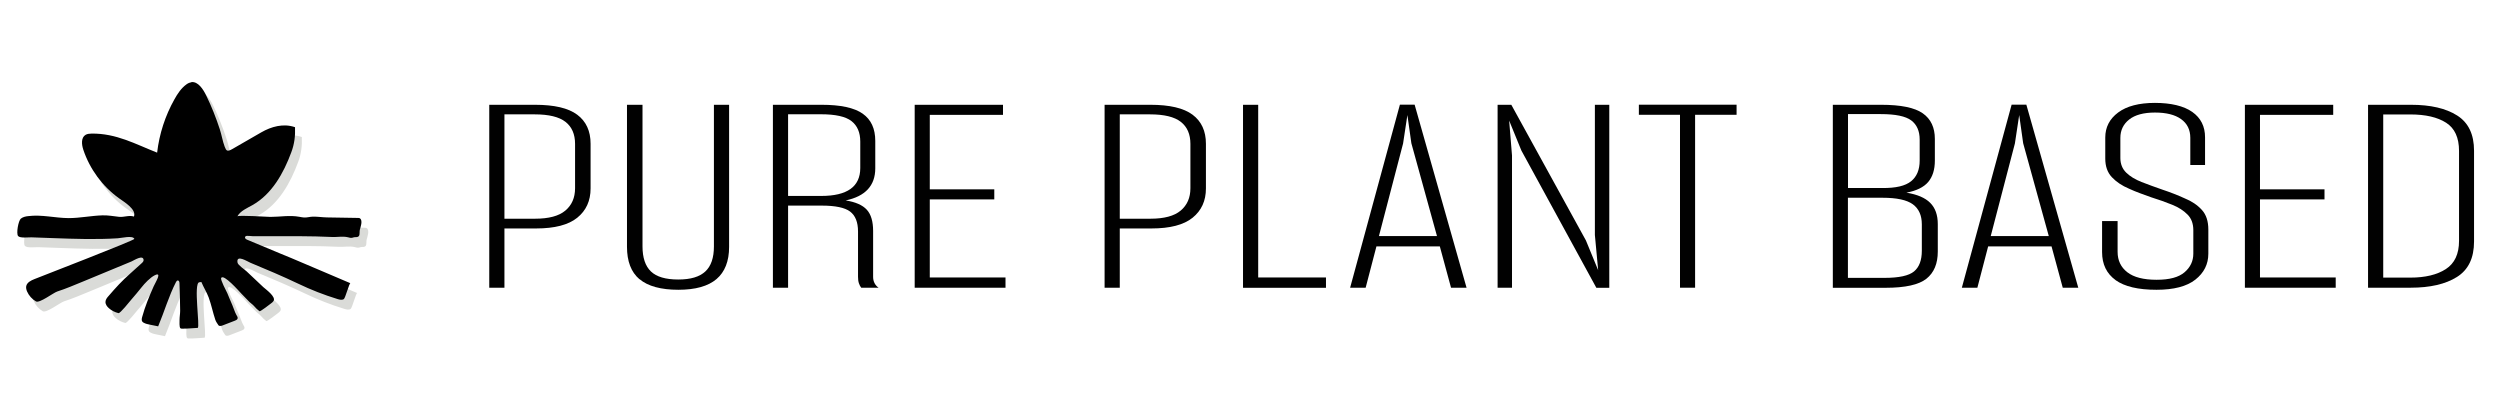 <svg viewBox="0 0 289.88 47.84" version="1.1" xmlns="http://www.w3.org/2000/svg">
  <defs>
    <style>
      .cls-1 {
        fill: #010101;
      }

      .cls-2 {
        fill: #dadbd8;
      }
    </style>
  </defs>
  
  <g>
    <g id="Layer_1">
      <g>
        <g>
          <path d="M22.98,10.66c.78-.09,1.37.83,1.72,1.55.62,1.27,1.14,2.58,1.58,3.93.21.65.32,1.36.56,2,.19.5.3.62.89.28,1.12-.64,2.24-1.29,3.35-1.93,1.18-.68,2.58-1.07,3.92-.6.04,1.02-.07,1.94-.43,2.9-.9,2.44-2.26,4.87-4.52,6.14-.64.36-1.38.66-1.74,1.3.09-.17,3.48.06,3.83.06,1.13,0,2.24-.22,3.37-.01.18.03.35.07.53.08.34.02.68-.09,1.02-.1.56-.01,1.09.08,1.64.09,1.2.02,2.4.04,3.59.06.09,0,.18,0,.25.06.34.25.05,1.01-.03,1.33-.04.17,0,.55-.08.67-.15.23-.34.14-.58.18-.07.01-.14.05-.22.06-.17.04-.34-.02-.51-.06-.6-.14-1.22,0-1.83-.03-2.46-.12-4.93-.09-7.38-.09h-1.79c-.15,0-.74-.09-.84,0-.15.13-.08.3.13.39,1.31.55,2.62,1.09,3.93,1.64.41.17.82.34,1.24.51,2.29.95,4.56,1.96,6.84,2.91-.12-.05-.59,1.73-.76,1.84-.21.14-.48.07-.72,0-1.57-.48-3.1-1.08-4.58-1.79-1.83-.87-3.67-1.65-5.53-2.42-.35-.14-1.66-1.01-1.5-.03.05.31.83.81,1.06,1.03.64.61,1.28,1.22,1.93,1.82.3.27,1.5,1.12,1.19,1.61-.07.11-.18.2-.29.28-.1.08-1.26.98-1.34.91-.23-.18-.45-.38-.64-.61-.15-.18-.36-.3-.53-.47-.31-.32-.63-.64-.94-.97-.25-.26-2.05-2.32-2.33-1.81-.12.21.6,1.52.71,1.77.2.46.37.92.58,1.38.16.35.28.8.46,1.12.08.14.2.29.15.44-.04.13-.18.19-.3.24-.48.19-.97.37-1.45.56-.16.06-.38.11-.48-.04-.13-.21-.26-.36-.35-.61-.29-.85-.46-1.75-.77-2.59-.23-.62-.6-1.19-.85-1.8-.08,0-.16.02-.24.03-.71.08.12,5.27-.19,5.29-.6.03-1.2.1-1.8.09-.07,0-.16,0-.21-.06-.13-.12-.09-.78-.09-.96,0-.35.07-.7.07-1.05-.01-1.07-.04-2.14-.08-3.21,0-.13-.05-.31-.19-.31-.1,0-.16.1-.21.18-.84,1.63-1.36,3.46-2.07,5.14-.31-.06-.63-.12-.94-.19-.25-.05-.5-.1-.72-.22-.07-.04-.14-.08-.18-.14-.1-.14-.07-.34-.02-.52.34-1.24.82-2.4,1.34-3.57.21-.47,1.03-1.74.12-1.28-.52.26-1.16.93-1.52,1.39-.4.49-.79.98-1.21,1.45-.18.21-1.27,1.59-1.47,1.55-.41-.1-.8-.29-1.11-.57-.22-.19-.41-.45-.4-.74.01-.27.19-.49.37-.69.79-.92,1.58-1.79,2.5-2.59.45-.4.89-.8,1.34-1.21.11-.1.23-.23.21-.38-.07-.63-1.11.06-1.41.19-.62.26-1.24.51-1.86.77-1.24.51-2.48,1.03-3.72,1.54-1,.41-2,.84-3.02,1.17-.46.15-2.06,1.39-2.47,1.15-.45-.26-.82-.67-1.03-1.15-.08-.19-.14-.41-.1-.62.09-.43.55-.66.96-.82.97-.39,11.64-4.51,11.58-4.66-.17-.44-1.51-.09-1.93-.07-2.5.16-5.01.07-7.52-.02-.83-.03-1.65-.06-2.48-.09-.33-.01-1.32.12-1.55-.15-.24-.29.03-1.79.32-2.02.24-.19.55-.26.85-.29,1.56-.2,3.12.22,4.69.23,1.31,0,2.61-.28,3.92-.32.66-.02,1.26.1,1.91.17.59.07,1.17-.22,1.74-.03.33-.84-1.18-1.72-1.73-2.12-1.92-1.38-3.39-3.38-4.14-5.63-.2-.6-.28-1.41.27-1.73.21-.12.46-.13.7-.14,2.86-.03,5.03,1.2,7.59,2.21.25-2.17.94-4.29,2.01-6.19.36-.65.78-1.28,1.38-1.72.2-.15.39-.22.57-.24Z" class="cls-2"></path>
          <path d="M22.19,9.52c.78-.09,1.37.83,1.72,1.55.62,1.27,1.14,2.58,1.58,3.93.21.65.32,1.36.56,2,.19.5.3.62.89.28,1.12-.64,2.24-1.29,3.35-1.93,1.18-.68,2.58-1.07,3.92-.6.04,1.02-.07,1.94-.43,2.9-.9,2.44-2.26,4.87-4.52,6.14-.64.36-1.38.66-1.74,1.3.09-.17,3.48.06,3.83.06,1.13,0,2.24-.22,3.37-.01.18.03.35.07.53.08.34.02.68-.09,1.02-.1.56-.01,1.09.08,1.64.09,1.2.02,2.4.04,3.59.06.09,0,.18,0,.25.06.34.25.05,1.01-.03,1.33-.04.17,0,.55-.08.67-.15.23-.34.14-.58.18-.07.01-.14.05-.22.06-.17.04-.34-.02-.51-.06-.6-.14-1.22,0-1.83-.03-2.46-.12-4.93-.09-7.38-.09h-1.79c-.15,0-.74-.09-.84,0-.15.13-.08.3.13.39,1.31.55,2.62,1.09,3.93,1.64.41.17.82.34,1.24.51,2.29.95,4.56,1.96,6.84,2.91-.12-.05-.59,1.73-.76,1.84-.21.14-.48.07-.72,0-1.57-.48-3.1-1.08-4.58-1.79-1.83-.87-3.67-1.65-5.53-2.42-.35-.14-1.66-1.01-1.5-.03.05.31.83.81,1.06,1.03.64.61,1.28,1.22,1.93,1.82.3.27,1.5,1.12,1.19,1.61-.07.11-.18.2-.29.28-.1.08-1.26.98-1.34.91-.23-.18-.45-.38-.64-.61-.15-.18-.36-.3-.53-.47-.31-.32-.63-.64-.94-.97-.25-.26-2.05-2.32-2.33-1.81-.12.21.6,1.52.71,1.77.2.46.37.92.58,1.38.16.35.28.8.46,1.12.08.14.2.29.15.44-.04.13-.18.19-.3.24-.48.19-.97.37-1.45.56-.16.06-.38.11-.48-.04-.13-.21-.26-.36-.35-.61-.29-.85-.46-1.75-.77-2.59-.23-.62-.6-1.19-.85-1.8-.08,0-.16.02-.24.03-.71.08.12,5.27-.19,5.29-.6.03-1.2.1-1.8.09-.07,0-.16,0-.21-.06-.13-.12-.09-.78-.09-.96,0-.35.07-.7.07-1.05-.01-1.07-.04-2.14-.08-3.21,0-.13-.05-.31-.19-.31-.1,0-.16.1-.21.18-.84,1.63-1.36,3.46-2.07,5.14-.31-.06-.63-.12-.94-.19-.25-.05-.5-.1-.72-.22-.07-.04-.14-.08-.18-.14-.1-.14-.07-.34-.02-.52.34-1.24.82-2.4,1.34-3.57.21-.47,1.03-1.74.12-1.28-.52.26-1.16.93-1.52,1.39-.4.49-.79.98-1.21,1.45-.18.21-1.27,1.59-1.47,1.55-.41-.1-.8-.29-1.11-.57-.22-.19-.41-.45-.4-.74.01-.27.19-.49.37-.69.79-.92,1.58-1.79,2.5-2.59.45-.4.89-.8,1.34-1.21.11-.1.23-.23.21-.38-.07-.63-1.11.06-1.41.19-.62.26-1.24.51-1.86.77-1.24.51-2.48,1.03-3.72,1.54-1,.41-2,.84-3.02,1.17-.46.15-2.06,1.39-2.47,1.15-.45-.26-.82-.67-1.03-1.15-.08-.19-.14-.41-.1-.62.09-.43.55-.66.96-.82.97-.39,11.64-4.51,11.58-4.66-.17-.44-1.51-.09-1.93-.07-2.5.16-5.01.07-7.52-.02-.83-.03-1.65-.06-2.48-.09-.33-.01-1.32.12-1.55-.15-.24-.29.03-1.79.32-2.02.24-.19.55-.26.85-.29,1.56-.2,3.12.22,4.69.23,1.31,0,2.61-.28,3.92-.32.66-.02,1.26.1,1.91.17.59.07,1.17-.22,1.74-.03.33-.84-1.18-1.72-1.73-2.12-1.92-1.38-3.39-3.38-4.14-5.63-.2-.6-.28-1.41.27-1.73.21-.12.46-.13.7-.14,2.86-.03,5.03,1.2,7.59,2.21.25-2.17.94-4.29,2.01-6.19.36-.65.78-1.28,1.38-1.72.2-.15.39-.22.57-.24Z"></path>
        </g>
        <g>
          <path d="M58.49,26.5v6.86h-1.76V12.15h5.31c2.23,0,3.86.38,4.89,1.15,1.03.77,1.55,1.89,1.55,3.37v5.18c0,1.44-.52,2.57-1.55,3.4-1.03.83-2.62,1.24-4.77,1.24h-3.68ZM58.49,13.25v12.11h3.55c1.59,0,2.76-.31,3.51-.94.75-.63,1.13-1.49,1.13-2.59v-5.15c0-1.12-.37-1.97-1.11-2.55-.74-.58-1.93-.87-3.57-.87h-3.51Z" class="cls-1"></path>
          <path d="M74.14,32.37c-.96-.82-1.44-2.07-1.44-3.75V12.15h1.8v16.42c0,1.32.33,2.29.98,2.91.65.62,1.71.93,3.16.93s2.47-.31,3.14-.93c.67-.62,1-1.59,1-2.91V12.15h1.76v16.48c0,1.66-.49,2.9-1.46,3.73-.98.83-2.45,1.24-4.43,1.24s-3.53-.41-4.49-1.23Z" class="cls-1"></path>
          <path d="M91.38,23.83v9.53h-1.76V12.15h5.64c2.2,0,3.79.34,4.77,1.03.98.69,1.46,1.74,1.46,3.16v3.18c0,1-.29,1.81-.86,2.43s-1.43,1.05-2.57,1.29c1.14.18,1.96.54,2.45,1.08.49.54.73,1.36.73,2.46v5.33c0,.28.06.52.17.73s.26.38.46.52h-2.01c-.11-.14-.2-.31-.27-.52-.07-.21-.1-.46-.1-.76v-5.24c0-1.08-.31-1.85-.92-2.31-.61-.46-1.71-.69-3.3-.69h-3.89ZM91.38,13.25v9.47h3.85c1.5,0,2.63-.27,3.39-.81.75-.54,1.13-1.35,1.13-2.43v-3.06c0-1.06-.34-1.85-1.02-2.38s-1.86-.79-3.53-.79h-3.8Z" class="cls-1"></path>
          <path d="M116.59,33.36h-10.53V12.15h10.24v1.17h-8.49v8.63h7.48v1.17h-7.48v9.05h8.78v1.2Z" class="cls-1"></path>
          <path d="M129.84,26.5v6.86h-1.76V12.15h5.31c2.23,0,3.86.38,4.89,1.15,1.03.77,1.55,1.89,1.55,3.37v5.18c0,1.44-.52,2.57-1.55,3.4-1.03.83-2.62,1.24-4.77,1.24h-3.68ZM129.84,13.25v12.11h3.55c1.59,0,2.76-.31,3.51-.94.75-.63,1.13-1.49,1.13-2.59v-5.15c0-1.12-.37-1.97-1.11-2.55-.74-.58-1.93-.87-3.57-.87h-3.51Z" class="cls-1"></path>
          <path d="M144.13,33.36V12.15h1.76v20.02h7.86v1.2h-9.61Z" class="cls-1"></path>
          <path d="M166.96,28.57h-7.36l-1.25,4.79h-1.8l5.77-21.22h1.71l6.02,21.22h-1.8l-1.3-4.79ZM159.89,27.37h6.73l-2.97-10.76-.46-3.27-.5,3.3-2.8,10.73Z" class="cls-1"></path>
          <path d="M175.32,33.36h-1.67V12.15h1.59l8.65,15.73,1.42,3.45-.38-4.08v-15.1h1.67v21.22h-1.5l-8.69-15.91-1.42-3.48.33,4.05v15.34Z" class="cls-1"></path>
          <path d="M196.55,13.31v20.05h-1.75V13.31h-4.77v-1.17h11.33v1.17h-4.81Z" class="cls-1"></path>
          <path d="M212.52,33.36V12.15h5.6c2.29,0,3.89.33,4.83.99s1.4,1.65,1.4,2.97v2.52c0,1.04-.26,1.86-.77,2.47-.52.61-1.36,1.02-2.53,1.24,1.25.2,2.17.59,2.76,1.18.59.59.88,1.41.88,2.47v3.18c0,1.4-.44,2.45-1.32,3.15s-2.46,1.05-4.74,1.05h-6.1ZM221.59,21.02c.67-.54,1-1.34,1-2.4v-2.43c0-1-.33-1.74-.98-2.23-.66-.49-1.83-.73-3.53-.73h-3.8v8.57h3.97c1.56.02,2.67-.24,3.34-.78ZM214.27,22.93v9.29h4.22c1.7,0,2.85-.25,3.45-.75.6-.5.9-1.3.9-2.4v-3.06c0-1.04-.35-1.81-1.04-2.32-.7-.51-1.87-.76-3.51-.76h-4.01Z" class="cls-1"></path>
          <path d="M237.89,28.57h-7.36l-1.25,4.79h-1.8l5.77-21.22h1.71l6.02,21.22h-1.8l-1.3-4.79ZM230.83,27.37h6.73l-2.97-10.76-.46-3.27-.5,3.3-2.8,10.73Z" class="cls-1"></path>
          <path d="M245.31,32.48c-1.04-.75-1.57-1.83-1.57-3.25v-3.6h1.8v3.57c0,1,.38,1.79,1.13,2.37.75.58,1.88.87,3.39.87s2.56-.29,3.24-.87c.68-.58,1.02-1.3,1.02-2.16v-2.73c0-.38-.06-.72-.17-1.02s-.28-.56-.5-.78c-.45-.46-1.04-.84-1.78-1.14-.74-.3-1.55-.59-2.45-.87-.45-.16-.89-.32-1.32-.48-.43-.16-.84-.33-1.23-.51-.81-.34-1.47-.78-1.99-1.33-.52-.55-.77-1.27-.77-2.17v-2.43c0-1.2.5-2.17,1.5-2.91,1-.74,2.42-1.11,4.26-1.11s3.34.35,4.33,1.05c.99.7,1.48,1.68,1.48,2.94v3.21h-1.71v-3.15c0-.94-.36-1.66-1.07-2.17-.71-.51-1.72-.76-3.03-.76s-2.31.27-2.99.81c-.68.54-1.02,1.25-1.02,2.13v2.34c0,.34.06.65.17.93.11.28.28.53.5.75.45.44,1.04.8,1.78,1.09.74.29,1.54.58,2.4.88.47.16.93.32,1.36.49.43.17.84.34,1.23.52.84.34,1.5.79,2.01,1.35s.75,1.32.75,2.28v2.79c0,1.22-.5,2.22-1.5,3.01-1,.79-2.51,1.18-4.51,1.18-2.12,0-3.7-.37-4.75-1.12Z" class="cls-1"></path>
          <path d="M270.83,33.36h-10.53V12.15h10.24v1.17h-8.49v8.63h7.48v1.17h-7.48v9.05h8.78v1.2Z" class="cls-1"></path>
          <path d="M274.59,12.15h4.97c2.26,0,4.04.41,5.35,1.24,1.31.83,1.96,2.19,1.96,4.09v10.52c0,1.92-.66,3.29-1.99,4.12-1.32.83-3.11,1.24-5.37,1.24h-4.93V12.15ZM276.34,13.28v18.91h3.14c1.73,0,3.1-.33,4.12-.99,1.02-.66,1.53-1.75,1.53-3.27v-10.43c0-1.54-.5-2.63-1.5-3.27s-2.38-.96-4.14-.96h-3.14Z" class="cls-1"></path>
        </g>
      </g>
    </g>
  </g>
</svg>